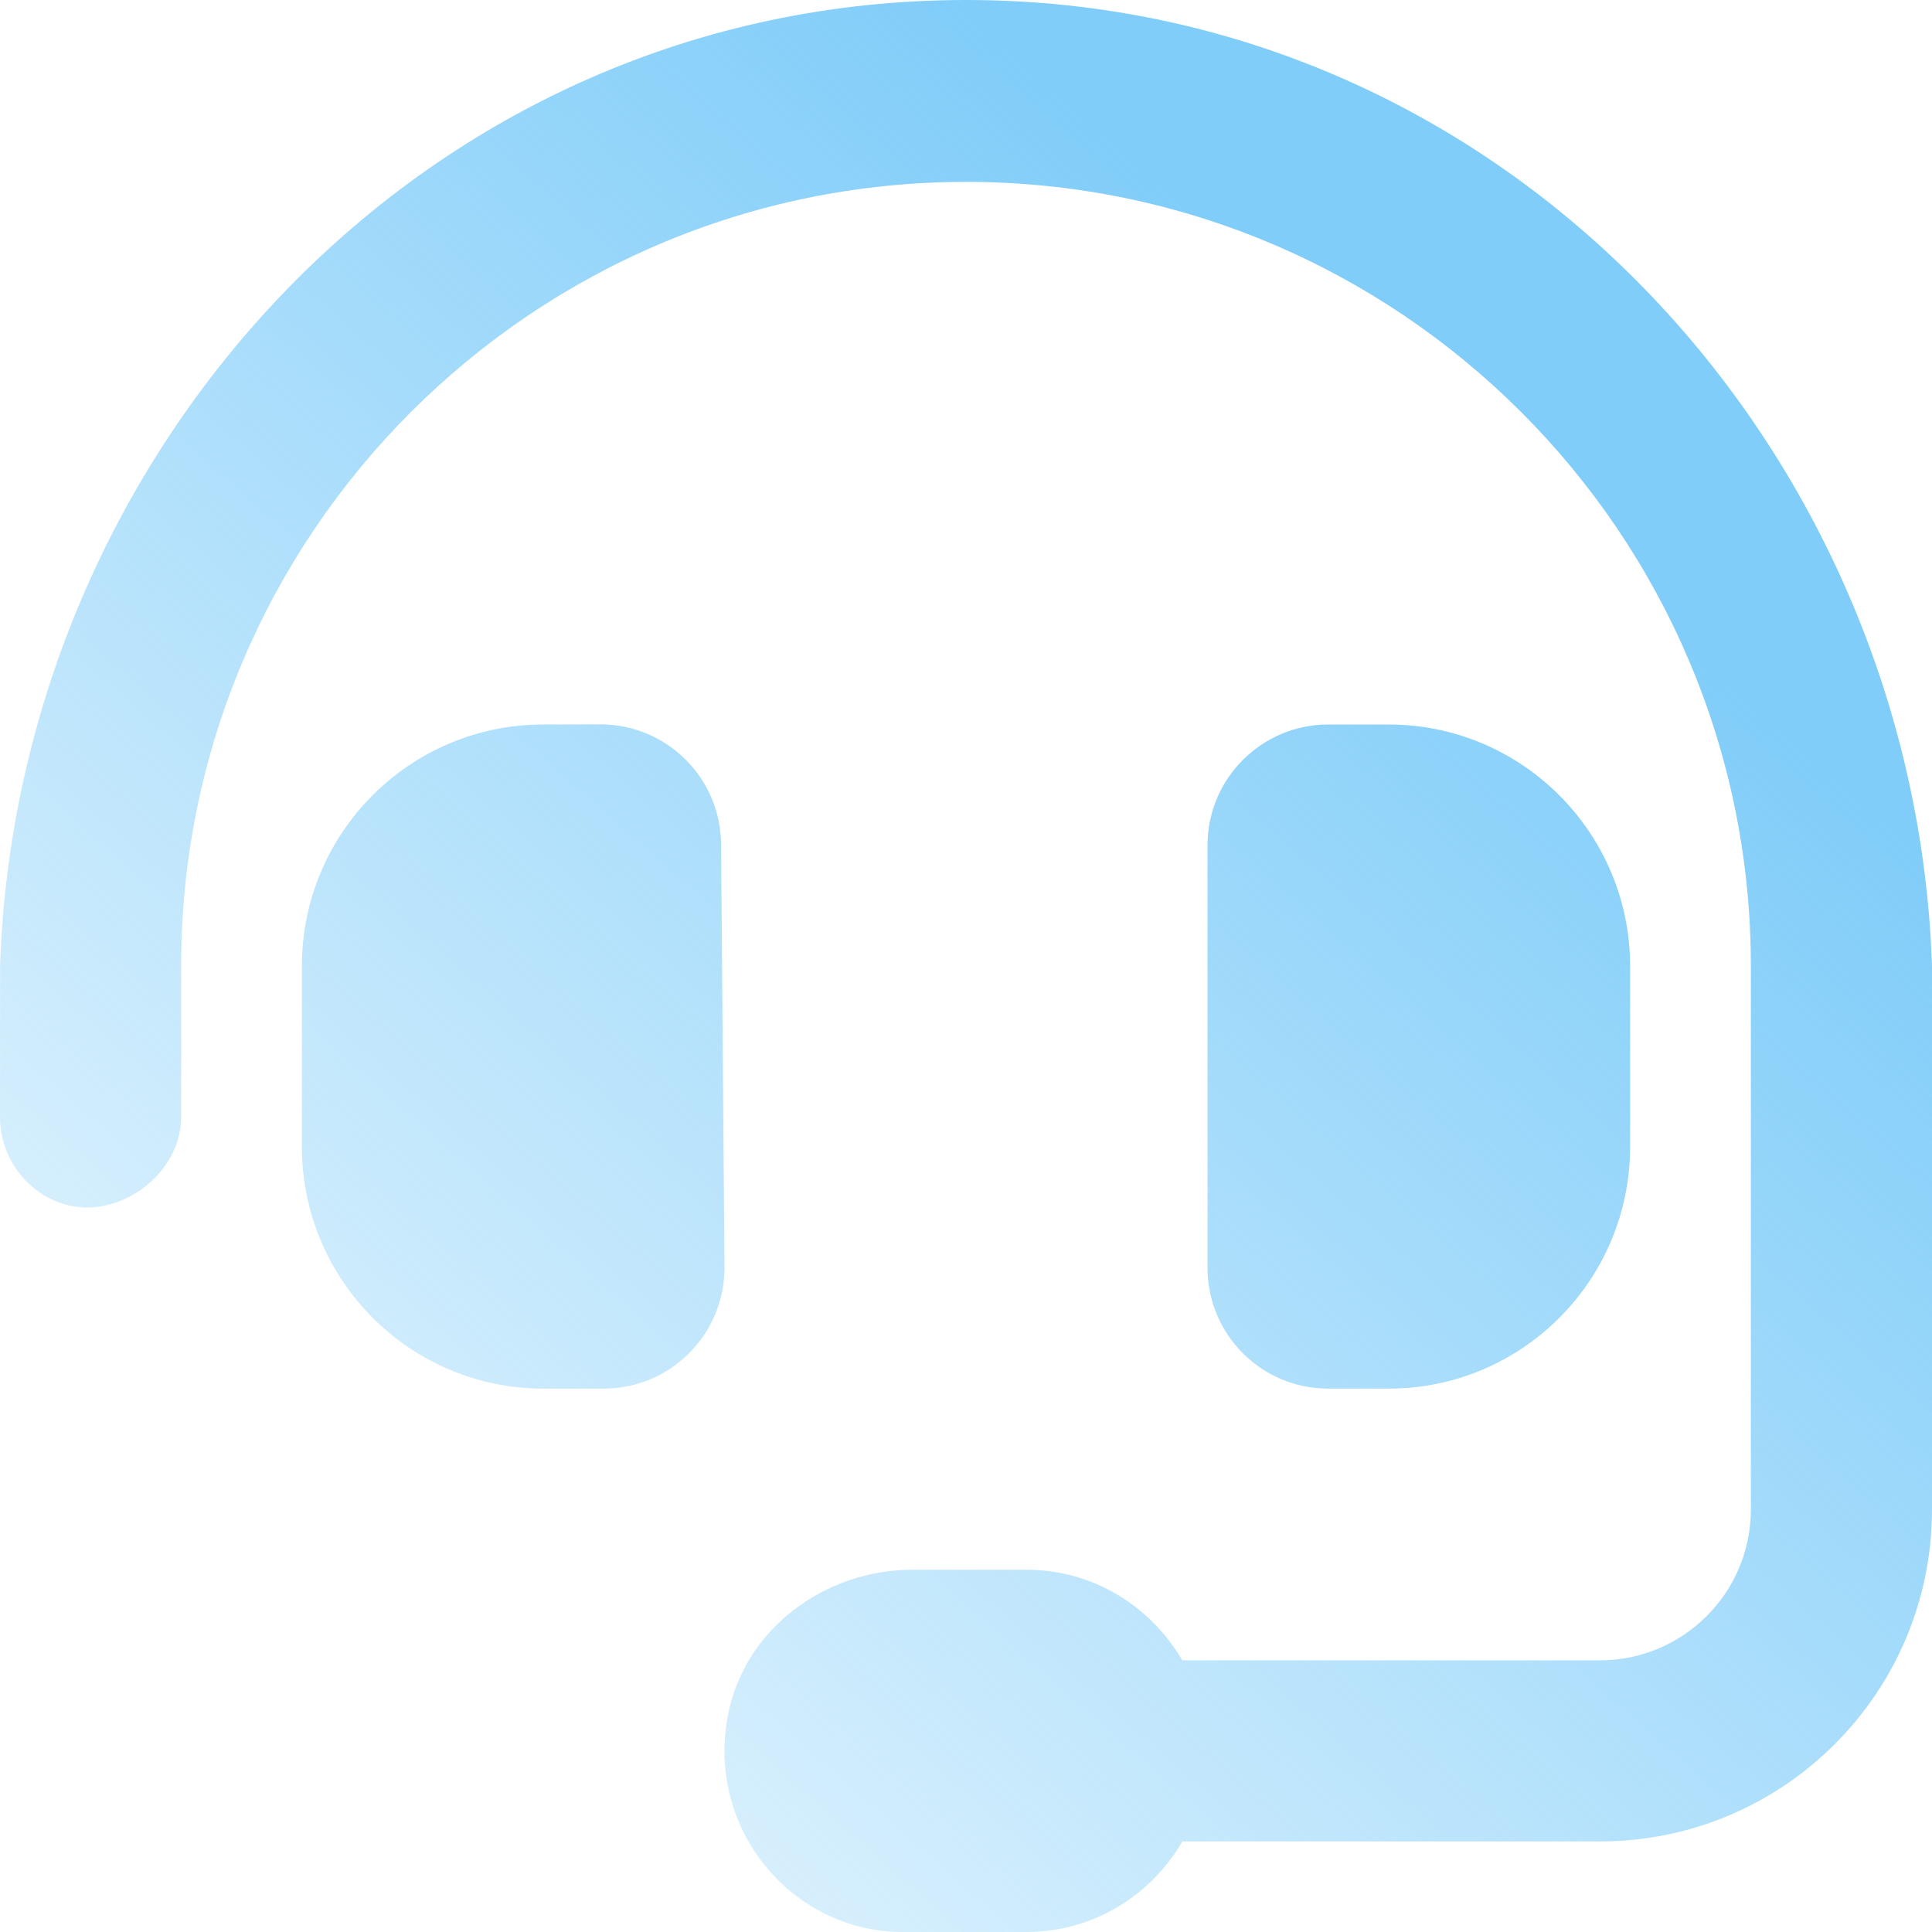 <svg width="170" height="170" viewBox="0 0 170 170" fill="none" xmlns="http://www.w3.org/2000/svg">
<path d="M63.451 74.375C63.451 68.491 58.69 63.737 52.826 63.737L47.812 63.75C36.078 63.75 26.562 73.266 26.562 85.027V100.894C26.562 112.658 36.092 122.188 47.812 122.188H53.125C58.989 122.188 63.75 117.42 63.75 111.543L63.451 74.375ZM85 0C37.486 0 1.522 39.545 0.007 85L0 98.281C0 102.697 3.569 106.25 7.67 106.25C11.771 106.25 15.938 102.697 15.938 98.281V85C15.938 46.916 46.929 16.004 85 16.004C123.084 16.004 154.062 46.916 154.062 85V132.812C154.062 140.147 148.116 146.094 140.781 146.094H104.025C101.27 141.346 96.189 138.125 90.312 138.125H80.285C72.579 138.125 65.51 143.335 64.059 150.905C62.09 161.102 69.859 170 79.389 170H90.312C96.196 170 101.279 166.776 104.039 162.031H140.781C156.918 162.031 170 148.949 170 132.812V85C168.473 39.545 132.514 0 85 0ZM122.188 122.188C133.921 122.188 143.438 112.658 143.438 100.894V85.033C143.438 73.279 133.908 63.75 122.188 63.75H116.875C111.011 63.75 106.25 68.511 106.25 74.388V111.529C106.25 117.439 110.998 122.188 116.875 122.188H122.188Z" fill="url(#paint0_linear_33_24)"/>
<defs>
<linearGradient id="paint0_linear_33_24" x1="85" y1="3.92646e-06" x2="-46.75" y2="149.6" gradientUnits="userSpaceOnUse">
<stop stop-color="#80CDF9"/>
<stop offset="1" stop-color="#80CDF9" stop-opacity="0"/>
</linearGradient>
</defs>
</svg>
